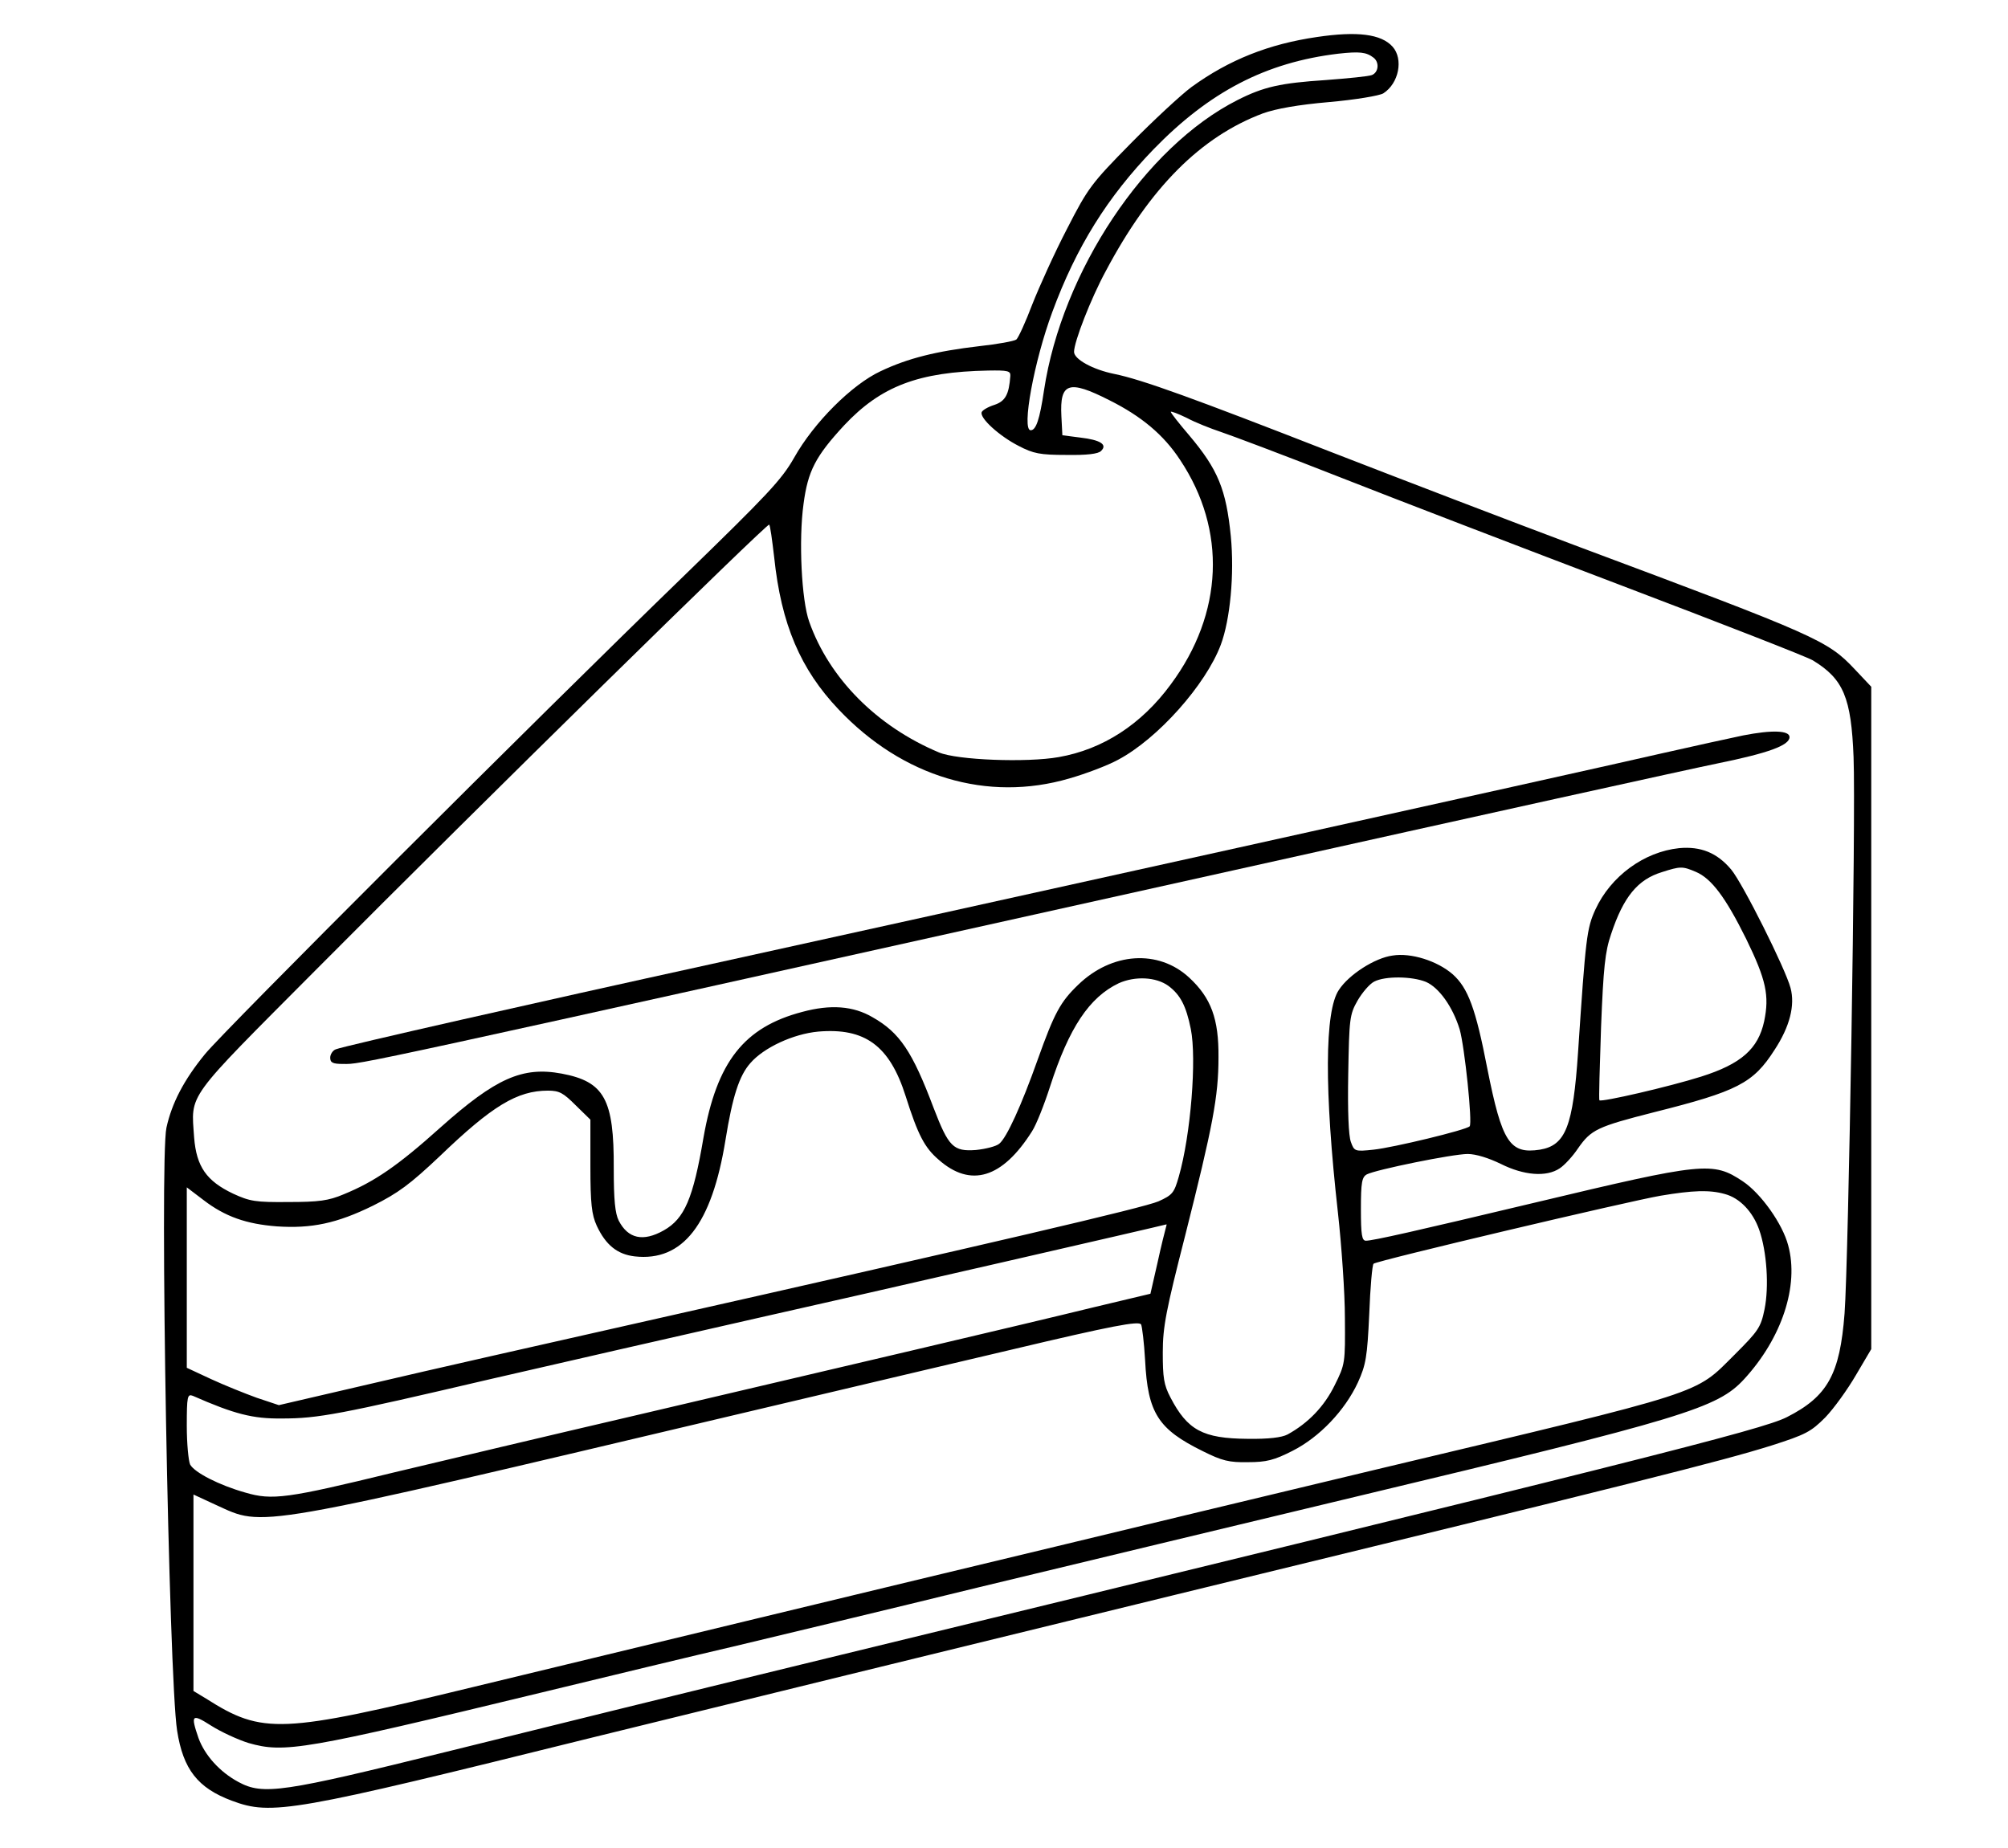 <?xml version="1.0" standalone="no"?>
<!DOCTYPE svg PUBLIC "-//W3C//DTD SVG 20010904//EN"
 "http://www.w3.org/TR/2001/REC-SVG-20010904/DTD/svg10.dtd">
<svg version="1.0" xmlns="http://www.w3.org/2000/svg"
 width="602pt" height="554pt" viewBox="0 0 602 554"
 preserveAspectRatio="xMidYMid meet">
<g transform="translate(0,554) scale(0.1,-0.1)"
fill="#000000" stroke="none">
<path d="M3948 5429 c-144 -21 -263 -68 -376 -150 -31 -23 -113 -99 -182 -169
-118 -120 -128 -133 -191 -256 -37 -71 -83 -173 -104 -226 -20 -53 -42 -101
-48 -106 -7 -5 -57 -14 -112 -20 -128 -15 -213 -36 -295 -75 -86 -40 -200
-154 -259 -259 -38 -67 -80 -111 -330 -354 -446 -432 -1377 -1362 -1436 -1434
-64 -78 -100 -148 -116 -221 -21 -95 7 -1650 32 -1808 18 -116 62 -172 164
-210 120 -45 180 -34 1075 188 333 82 1125 276 1760 431 1381 336 1631 399
1781 446 103 33 118 41 161 84 26 27 67 84 92 127 l46 78 0 993 0 993 -50 53
c-81 86 -113 100 -825 366 -203 76 -539 205 -745 285 -410 160 -566 217 -650
234 -64 13 -120 44 -120 66 0 30 50 159 95 242 133 251 285 403 471 473 39 14
106 26 199 34 79 7 150 19 162 26 47 30 61 103 28 140 -34 38 -106 47 -227 29z
m170 -62 c18 -14 15 -44 -5 -52 -10 -4 -72 -10 -138 -15 -136 -9 -186 -20
-265 -60 -277 -140 -526 -514 -580 -870 -13 -88 -24 -120 -40 -120 -28 0 10
207 65 355 72 195 165 344 303 487 168 173 337 261 554 287 64 7 84 5 106 -12z
m-1089 -954 c-4 -56 -15 -76 -48 -87 -19 -6 -36 -16 -38 -22 -6 -18 54 -72
111 -101 44 -23 64 -27 143 -27 61 -1 96 3 104 12 20 19 -2 33 -62 40 l-54 7
-3 58 c-5 100 22 109 144 47 96 -48 163 -104 212 -179 140 -210 130 -460 -28
-673 -88 -120 -204 -195 -336 -218 -95 -17 -305 -9 -359 14 -186 78 -329 222
-389 392 -23 64 -32 245 -17 353 13 99 36 143 122 236 110 117 222 160 432
164 58 1 67 -1 66 -16z m631 -168 c30 -10 190 -70 355 -135 165 -65 545 -211
845 -325 300 -114 559 -215 575 -225 92 -56 115 -112 122 -290 7 -174 -15
-1507 -27 -1668 -14 -183 -51 -249 -173 -311 -75 -38 -440 -130 -2952 -741
-341 -83 -820 -201 -1065 -262 -493 -122 -551 -131 -625 -91 -56 30 -101 80
-120 132 -24 70 -20 74 38 37 30 -19 80 -42 112 -52 108 -31 166 -21 877 151
194 47 459 111 588 141 129 31 456 109 725 175 270 65 781 188 1136 273 979
234 1078 264 1158 351 113 123 165 280 132 401 -17 65 -82 156 -136 192 -90
60 -117 57 -620 -63 -365 -87 -489 -115 -510 -115 -12 0 -15 17 -15 95 0 80 3
96 18 104 27 14 257 61 302 61 25 0 63 -12 100 -30 68 -34 136 -40 176 -13 14
9 39 36 55 60 39 56 58 65 227 108 251 63 298 87 362 187 46 70 62 134 48 186
-15 57 -143 313 -178 355 -42 50 -91 70 -156 64 -105 -11 -205 -84 -251 -184
-26 -57 -29 -83 -52 -428 -15 -222 -37 -279 -114 -292 -91 -14 -114 22 -158
243 -35 181 -58 242 -104 283 -46 40 -125 65 -180 56 -53 -7 -131 -57 -161
-103 -43 -63 -44 -301 -3 -667 11 -99 21 -242 21 -317 1 -135 1 -138 -31 -202
-31 -63 -79 -113 -141 -147 -17 -9 -57 -14 -120 -13 -134 1 -180 26 -231 124
-20 38 -23 60 -23 135 0 77 10 127 67 350 83 329 100 417 100 535 1 115 -22
178 -88 239 -92 85 -232 76 -333 -22 -53 -51 -71 -84 -121 -224 -49 -138 -93
-234 -115 -252 -9 -8 -41 -16 -70 -19 -68 -5 -82 9 -127 126 -64 170 -102 226
-183 272 -58 34 -126 39 -211 16 -175 -46 -256 -150 -296 -377 -31 -183 -57
-243 -119 -278 -62 -35 -107 -25 -135 29 -11 22 -15 62 -15 157 1 207 -28 260
-156 284 -118 22 -198 -14 -363 -161 -128 -115 -198 -163 -291 -201 -45 -19
-74 -23 -165 -23 -99 -1 -116 2 -166 25 -80 38 -110 81 -117 168 -9 135 -30
106 366 504 491 494 1353 1340 1358 1334 3 -2 9 -47 15 -98 21 -201 79 -336
193 -456 192 -203 446 -279 692 -207 49 14 115 39 146 56 119 63 263 225 308
345 28 75 41 211 30 325 -14 140 -38 200 -125 303 -30 35 -55 67 -55 70 0 3
21 -5 48 -18 26 -14 72 -32 102 -42z m1424 -1319 c47 -20 89 -76 151 -201 60
-123 70 -170 54 -247 -18 -83 -69 -128 -189 -166 -95 -30 -298 -77 -305 -71
-2 2 1 101 5 220 7 177 12 226 30 278 37 112 80 164 152 186 56 18 62 18 102
1z m-1581 -342 c36 -27 53 -60 67 -129 18 -89 0 -318 -36 -443 -14 -49 -19
-55 -61 -74 -44 -19 -489 -123 -1558 -364 -280 -63 -638 -144 -795 -181 l-284
-66 -66 22 c-36 13 -98 38 -137 56 l-73 34 0 270 0 271 50 -38 c65 -50 129
-72 220 -79 104 -7 180 9 288 62 76 38 111 64 200 148 158 152 233 197 325
197 34 0 46 -7 83 -44 l44 -43 0 -139 c0 -114 4 -146 19 -179 27 -58 62 -86
114 -92 144 -16 231 96 272 349 21 130 41 193 75 231 40 46 128 87 203 94 140
12 214 -42 262 -193 37 -117 57 -155 99 -191 96 -85 191 -56 280 85 13 20 37
81 54 134 57 177 118 268 206 310 49 22 112 19 149 -8z m772 12 c39 -17 80
-74 101 -142 15 -52 39 -282 30 -291 -10 -11 -230 -64 -288 -70 -56 -6 -58 -5
-68 23 -7 18 -10 93 -8 204 3 165 4 178 28 220 14 24 36 50 50 57 33 17 113
16 155 -1z m896 -636 c45 -12 84 -53 103 -107 23 -65 30 -171 16 -239 -11 -54
-19 -65 -89 -135 -123 -122 -72 -106 -1071 -344 -338 -81 -772 -185 -965 -232
-192 -46 -591 -142 -885 -213 -294 -71 -683 -165 -865 -209 -573 -139 -627
-142 -797 -34 l-38 23 0 294 0 295 67 -31 c148 -67 91 -77 1583 276 360 85
723 171 805 190 299 71 379 86 386 75 3 -6 9 -54 12 -107 8 -159 39 -207 173
-273 58 -29 79 -34 135 -33 56 0 79 6 134 34 81 41 157 121 196 205 24 53 28
76 34 205 3 80 9 148 13 151 9 9 767 188 861 204 96 16 146 18 192 5z m-1676
-102 c-2 -7 -14 -54 -25 -105 l-21 -92 -172 -41 c-204 -50 -759 -180 -1377
-325 -245 -57 -569 -134 -720 -170 -320 -78 -364 -84 -445 -60 -78 22 -152 60
-165 84 -5 11 -10 63 -10 116 0 89 2 96 18 90 125 -55 180 -69 267 -68 109 0
172 12 625 118 195 45 558 128 805 184 339 76 1205 275 1222 280 1 1 0 -5 -2
-11z"/>
<path d="M5226 3335 c-38 -8 -148 -32 -245 -54 -216 -50 -2227 -495 -2846
-631 -525 -115 -1103 -246 -1128 -256 -9 -3 -17 -15 -17 -25 0 -15 7 -19 39
-19 59 0 -23 -18 2671 581 718 160 1370 304 1449 320 152 31 216 54 216 79 0
20 -52 22 -139 5z"/>
</g>
</svg>

